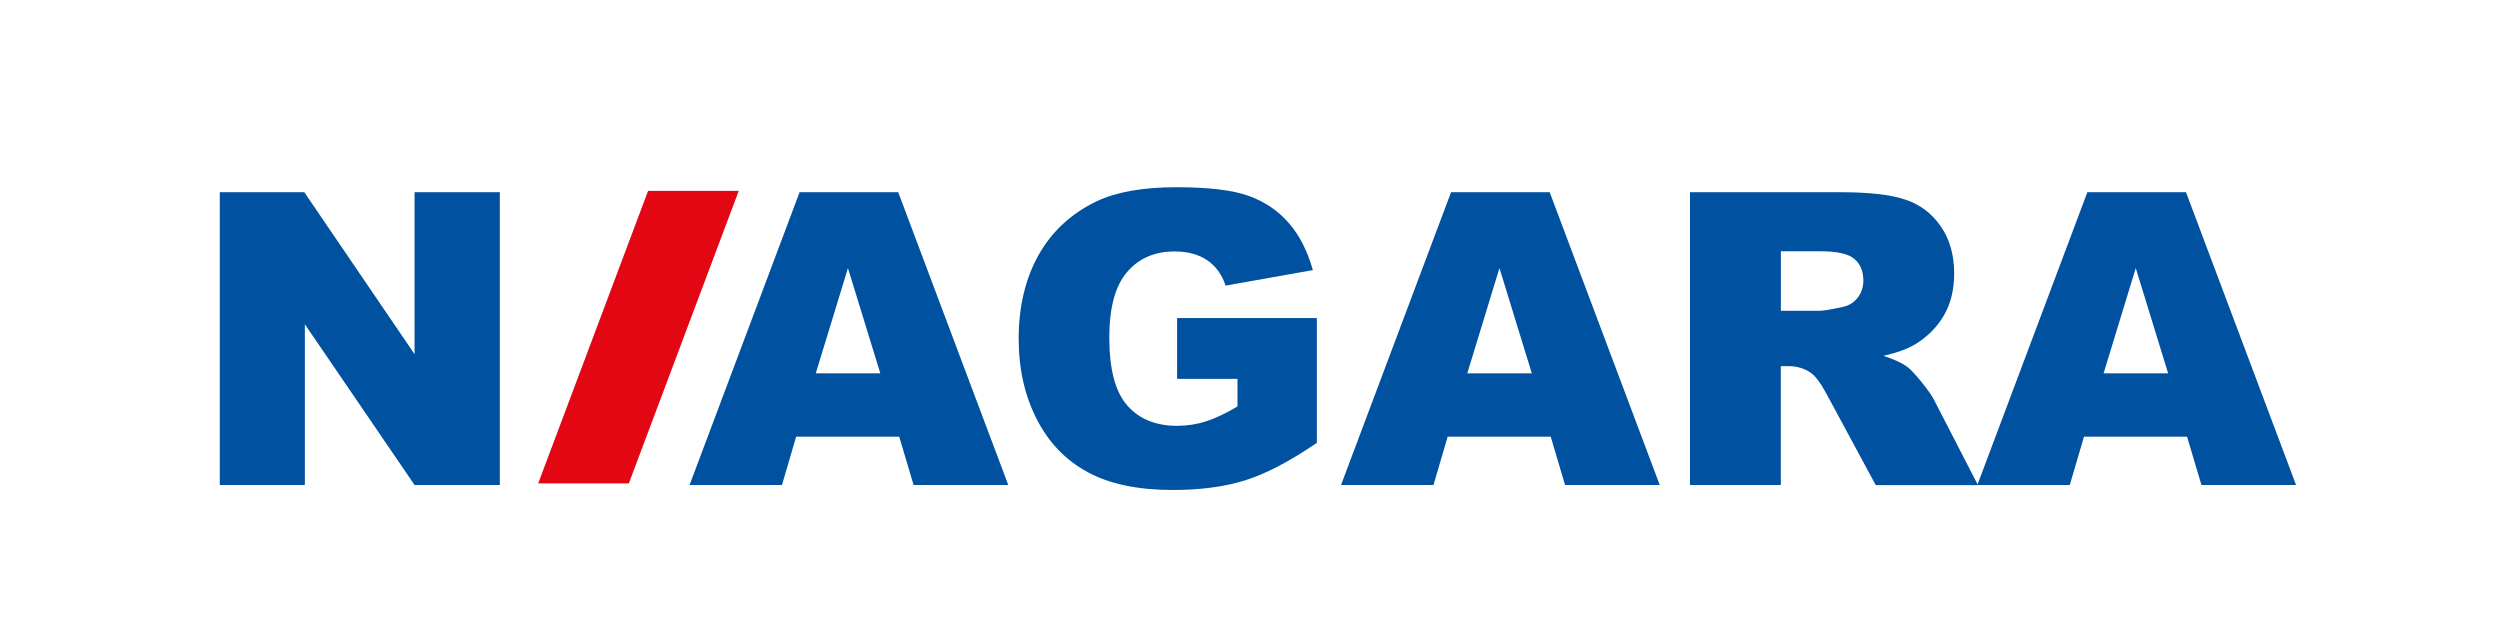 <?xml version="1.0" encoding="UTF-8"?>
<!-- Generator: Adobe Illustrator 27.0.0, SVG Export Plug-In . SVG Version: 6.00 Build 0)  -->
<svg xmlns="http://www.w3.org/2000/svg" xmlns:xlink="http://www.w3.org/1999/xlink" version="1.1" id="Warstwa_1" x="0px" y="0px" viewBox="0 0 546 140" style="enable-background:new 0 0 546 140;" xml:space="preserve">
<style type="text/css">
	.st0{fill:#FFFFFF;}
	.st1{fill:#00519F;}
	.st2{fill:#E30613;}
</style>
<g>
	<path class="st1" d="M473.52,81.54l-7.07-22.99l-7.03,22.99H473.52L473.52,81.54z M477.65,95.37h-22.51l-3.1,10.56h-20.19   l24.03-63.95h21.54l24.04,63.95H480.8L477.65,95.37L477.65,95.37z"></path>
	<path class="st1" d="M388.93,67.88h8.34c0.89,0,2.64-0.28,5.23-0.86c1.31-0.27,2.38-0.94,3.22-2.01c0.82-1.07,1.24-2.31,1.24-3.71   c0-2.07-0.66-3.65-1.97-4.75c-1.31-1.12-3.77-1.67-7.37-1.67h-8.68V67.88L388.93,67.88z M369.09,105.92V41.98h32.93   c6.1,0,10.78,0.52,13.99,1.58c3.23,1.04,5.84,2.98,7.82,5.82c1.98,2.83,2.96,6.28,2.96,10.35c0,3.56-0.76,6.61-2.26,9.19   c-1.52,2.58-3.6,4.66-6.24,6.27c-1.7,1.01-4.01,1.86-6.94,2.52c2.35,0.79,4.07,1.58,5.15,2.37c0.71,0.52,1.77,1.64,3.16,3.35   c1.39,1.73,2.31,3.04,2.77,3.98l9.56,18.54h-22.33L399.1,86.37c-1.34-2.52-2.53-4.17-3.59-4.93c-1.41-0.98-3.04-1.47-4.84-1.47   h-1.74v25.95H369.09L369.09,105.92z"></path>
	<path class="st1" d="M334.55,81.54l-7.07-22.99l-7.03,22.99H334.55L334.55,81.54z M338.68,95.37h-22.51l-3.1,10.56h-20.19   l24.03-63.95h21.54l24.04,63.95h-20.68L338.68,95.37L338.68,95.37z"></path>
	<path class="st1" d="M257.08,82.76v-13.3h30.52v27.26c-5.84,3.98-11,6.7-15.5,8.13c-4.5,1.44-9.83,2.16-15.99,2.16   c-7.59,0-13.77-1.3-18.55-3.89c-4.79-2.58-8.5-6.43-11.12-11.55c-2.64-5.12-3.96-10.99-3.96-17.61c0-6.98,1.44-13.06,4.32-18.22   c2.89-5.15,7.1-9.07,12.65-11.75c4.33-2.07,10.17-3.1,17.49-3.1c7.06,0,12.34,0.64,15.86,1.92c3.5,1.28,6.4,3.26,8.72,5.95   c2.31,2.68,4.05,6.09,5.21,10.23l-19.06,3.39c-0.79-2.41-2.13-4.26-4.01-5.54c-1.86-1.28-4.26-1.92-7.16-1.92   c-4.33,0-7.79,1.5-10.36,4.51c-2.58,3.02-3.87,7.77-3.87,14.29c0,6.92,1.31,11.87,3.92,14.83c2.59,2.96,6.22,4.45,10.88,4.45   c2.2,0,4.32-0.33,6.31-0.97c2.01-0.64,4.32-1.73,6.89-3.26v-6.03H257.08L257.08,82.76z"></path>
	<path class="st1" d="M192.26,81.54l-7.07-22.99l-7.03,22.99H192.26L192.26,81.54z M196.39,95.37h-22.51l-3.1,10.56H150.6   l24.03-63.95h21.54l24.04,63.95h-20.68L196.39,95.37L196.39,95.37z"></path>
	<polygon class="st1" points="48,41.98 66.46,41.98 90.54,77.35 90.54,41.98 109.16,41.98 109.16,105.92 90.54,105.92 66.58,70.82    66.58,105.92 48,105.92 48,41.98  "></polygon>
	<polygon class="st2" points="141.54,41.69 161.34,41.69 137.34,105.57 117.54,105.57 141.54,41.69  "></polygon>
</g>
</svg>
